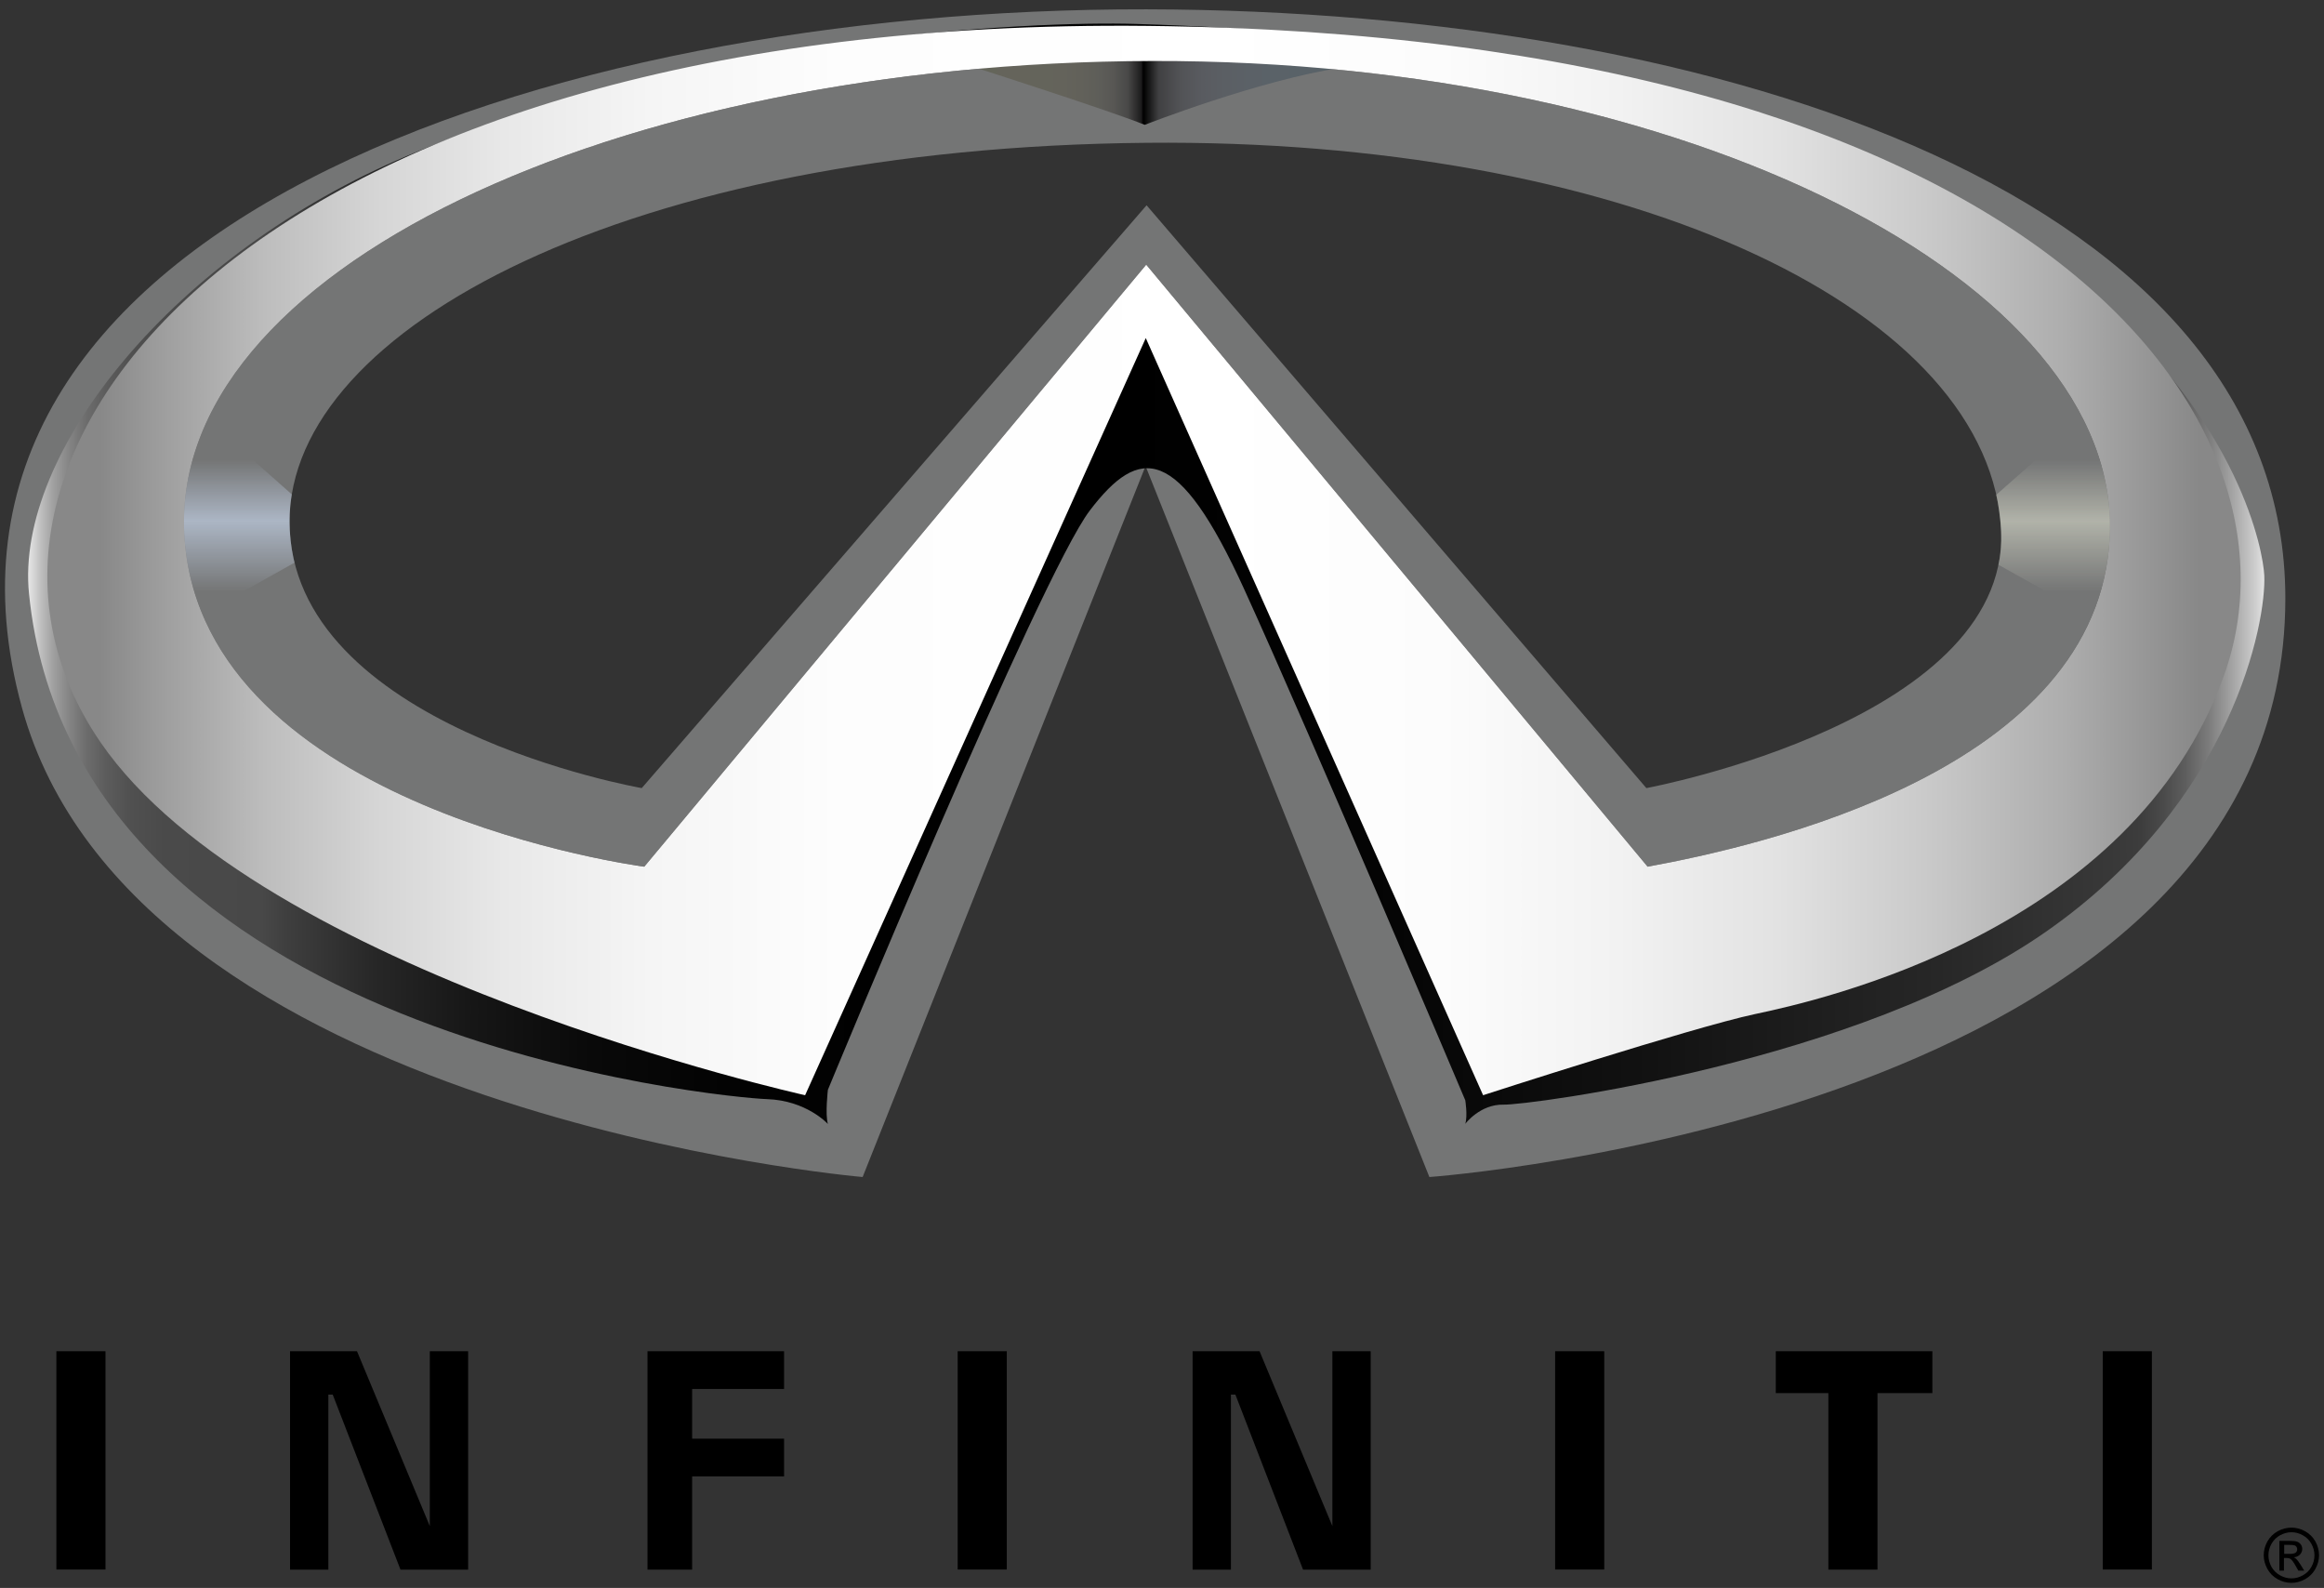 <?xml version="1.0" encoding="UTF-8"?> <svg xmlns="http://www.w3.org/2000/svg" width="202" height="138" viewBox="0 0 202 138" fill="none"><rect x="0" y="0" width="202" height="138" fill="#333333" stroke="none"/> <path d="M9.17 117.43H4.9V136.4H9.17V117.43Z" fill="black"></path> <path d="M87.51 117.43H83.24V136.4H87.51V117.43Z" fill="black"></path> <path d="M139.44 117.43H135.17V136.4H139.44V117.43Z" fill="black"></path> <path d="M187.04 117.43H182.77V136.4H187.04V117.43Z" fill="black"></path> <path fill-rule="evenodd" clip-rule="evenodd" d="M25.21 117.43V136.41H28.54V121.2H28.92L34.81 136.41H40.69V117.43H37.36V132.63L31.03 117.43H25.21Z" fill="black"></path> <path fill-rule="evenodd" clip-rule="evenodd" d="M103.66 117.43V136.41H106.99V121.2H107.38L113.26 136.41H119.14V117.43H115.81V132.63L109.48 117.43H103.66Z" fill="black"></path> <path fill-rule="evenodd" clip-rule="evenodd" d="M68.15 120.71V117.43H60.16H59.11H56.28V136.41H60.16V128.31H68.15V125.03H60.16V120.71H68.15Z" fill="black"></path> <path fill-rule="evenodd" clip-rule="evenodd" d="M167.96 117.43H163.19H158.92H154.35V121.07H158.92V136.41H163.19V121.07H167.96V117.43Z" fill="black"></path> <path d="M199.17 132.76C199.57 132.76 199.97 132.86 200.35 133.07C200.73 133.28 201.03 133.57 201.25 133.96C201.46 134.34 201.57 134.75 201.57 135.16C201.57 135.57 201.46 135.97 201.25 136.35C201.04 136.73 200.74 137.03 200.36 137.24C199.98 137.45 199.58 137.56 199.16 137.56C198.74 137.56 198.35 137.45 197.97 137.24C197.59 137.03 197.29 136.73 197.08 136.35C196.87 135.97 196.76 135.57 196.76 135.16C196.76 134.74 196.87 134.34 197.08 133.96C197.3 133.58 197.6 133.28 197.98 133.07C198.37 132.86 198.77 132.76 199.17 132.76ZM199.17 133.16C198.83 133.16 198.51 133.25 198.19 133.42C197.87 133.59 197.62 133.84 197.44 134.16C197.26 134.48 197.17 134.82 197.17 135.16C197.17 135.51 197.26 135.84 197.43 136.16C197.61 136.48 197.85 136.72 198.17 136.9C198.49 137.08 198.82 137.17 199.17 137.17C199.52 137.17 199.85 137.08 200.17 136.9C200.49 136.72 200.74 136.48 200.91 136.16C201.09 135.84 201.17 135.51 201.17 135.16C201.17 134.81 201.08 134.48 200.9 134.16C200.72 133.84 200.47 133.59 200.15 133.42C199.83 133.24 199.51 133.16 199.17 133.16ZM198.12 136.49V133.91H199C199.3 133.91 199.52 133.93 199.66 133.98C199.8 134.03 199.9 134.11 199.99 134.23C200.07 134.35 200.11 134.48 200.11 134.61C200.11 134.8 200.04 134.96 199.91 135.1C199.77 135.24 199.6 135.32 199.37 135.34C199.46 135.38 199.53 135.42 199.59 135.48C199.69 135.58 199.82 135.75 199.97 135.99L200.28 136.5H199.77L199.54 136.09C199.36 135.77 199.21 135.57 199.1 135.49C199.02 135.43 198.91 135.4 198.77 135.4H198.52V136.5H198.12V136.49ZM198.53 135.04H199.04C199.28 135.04 199.45 135 199.54 134.93C199.63 134.86 199.67 134.76 199.67 134.64C199.67 134.56 199.65 134.49 199.61 134.43C199.57 134.37 199.51 134.32 199.43 134.3C199.35 134.27 199.22 134.26 199.01 134.26H198.54V135.04H198.53Z" fill="black"></path> <path d="M99.66 0.81C47.01 0.71 -9.47 20.17 1.91 61.51C11.64 96.85 74.98 102.29 74.98 102.29L99.57 40.5L124.24 102.29C124.24 102.29 198.63 96.96 198.64 52.02C198.65 17.29 150.02 0.91 99.66 0.81ZM143.1 68.49L99.66 17.84L55.78 68.49C55.78 68.49 25.17 63.17 25.17 45.32C25.17 28.47 54.75 12.82 99.67 12.41C140.34 12.03 172.16 26.21 173.9 45.42C175.45 62.51 143.1 68.49 143.1 68.49Z" fill="#747575"></path> <path d="M196.81 50.02C196.64 46.02 189 4.79 98.72 2.08C89.84 1.81 60.21 3.11 35.47 13.51C15.14 22.06 1.29 39.33 2.52 51.58C6.4 90.31 63.22 95.41 66.66 95.52C70.1 95.63 71.96 97.68 71.96 97.68C71.71 96.85 71.96 94.71 71.96 94.71C71.96 94.71 90.41 50.02 94.73 44.36C99.05 38.7 102.39 38.59 108.16 51.24C113.93 63.89 127.36 95.62 127.36 95.62C127.36 95.62 127.58 96.95 127.36 97.67C127.36 97.67 128.64 95.95 130.69 96C132.74 96.06 161.54 92.37 177.85 80.96C194.15 69.58 196.98 54.02 196.81 50.02ZM183.38 46.58C182.5 67 152.85 73.55 143.21 75.32L99.63 23L56 75.32C56 75.32 17.83 70.33 16.05 46.91C14.27 23.49 53.55 5.41 100.16 5.3C146.77 5.19 184.34 24.59 183.38 46.58Z" fill="url(#paint0_linear_21_116)"></path> <path d="M84.74 5.86C84.74 5.86 96.5 9.63 99.5 10.85C99.5 10.85 109.38 6.97 116.7 5.86C116.7 5.86 95.61 2.97 84.74 5.86Z" fill="url(#paint1_linear_21_116)"></path> <path d="M25.6 48.9L17.6 53.38C11.82 46.19 18.06 36.49 18.06 36.49L25.37 42.97C25.36 42.97 24.79 45.56 25.6 48.9Z" fill="url(#paint2_linear_21_116)"></path> <path d="M173.7 49.08L181.37 53.37C187.15 46.18 180.91 36.48 180.91 36.48L173.51 43C173.51 43 174.34 46.49 173.7 49.08Z" fill="url(#paint3_linear_21_116)"></path> <path d="M99.769 2.25C22.709 1.42 -8.51 39.37 8.73 64.5C22.54 84.64 69.98 95.18 69.98 95.18L99.59 29.38L128.91 95.18C128.91 95.18 147.05 89.3 152.54 88.13C158.03 86.97 185.33 80.97 193.32 58.67C201.3 36.37 176.84 3.09 99.769 2.25ZM183.38 46.58C182.5 67 152.85 73.55 143.21 75.32L99.629 23L55.999 75.32C55.999 75.32 17.829 70.33 16.049 46.91C14.27 23.49 53.55 5.41 100.16 5.3C146.77 5.19 184.34 24.59 183.38 46.58Z" fill="url(#paint4_linear_21_116)"></path> <defs> <linearGradient id="paint0_linear_21_116" x1="1.774" y1="49.869" x2="197.808" y2="49.869" gradientUnits="userSpaceOnUse"> <stop stop-color="white"></stop> <stop offset="0.004" stop-color="#E3E3E3"></stop> <stop offset="0.009" stop-color="#BFBFBF"></stop> <stop offset="0.015" stop-color="#9E9E9E"></stop> <stop offset="0.022" stop-color="#838383"></stop> <stop offset="0.029" stop-color="#6D6D6D"></stop> <stop offset="0.038" stop-color="#5C5C5C"></stop> <stop offset="0.049" stop-color="#505050"></stop> <stop offset="0.064" stop-color="#4A4A4A"></stop> <stop offset="0.107" stop-color="#484848"></stop> <stop offset="0.119" stop-color="#3E3E3E"></stop> <stop offset="0.157" stop-color="#272727"></stop> <stop offset="0.201" stop-color="#161616"></stop> <stop offset="0.253" stop-color="#090909"></stop> <stop offset="0.324" stop-color="#020202"></stop> <stop offset="0.489"></stop> <stop offset="0.6" stop-color="#040404"></stop> <stop offset="0.723" stop-color="#121212"></stop> <stop offset="0.85" stop-color="#272727"></stop> <stop offset="0.93" stop-color="#393939"></stop> <stop offset="0.94" stop-color="#3D3D3D"></stop> <stop offset="0.95" stop-color="#4A4A4A"></stop> <stop offset="0.96" stop-color="#5E5E5E"></stop> <stop offset="0.97" stop-color="#7B7B7B"></stop> <stop offset="0.98" stop-color="#A1A1A1"></stop> <stop offset="0.991" stop-color="#CECECE"></stop> <stop offset="1" stop-color="white"></stop> </linearGradient> <linearGradient id="paint1_linear_21_116" x1="84.739" y1="7.715" x2="116.362" y2="7.715" gradientUnits="userSpaceOnUse"> <stop stop-color="#64655A"></stop> <stop offset="0.117" stop-color="#65645B"></stop> <stop offset="0.186" stop-color="#64645B"></stop> <stop offset="0.242" stop-color="#64635B"></stop> <stop offset="0.292" stop-color="#62615A"></stop> <stop offset="0.338" stop-color="#5E5E59"></stop> <stop offset="0.38" stop-color="#585754"></stop> <stop offset="0.42" stop-color="#494948"></stop> <stop offset="0.457" stop-color="#1D1C1D"></stop> <stop offset="0.463"></stop> <stop offset="0.505" stop-color="#404042"></stop> <stop offset="0.564" stop-color="#525356"></stop> <stop offset="0.625" stop-color="#595B60"></stop> <stop offset="0.689" stop-color="#5B5F64"></stop> <stop offset="0.755" stop-color="#5B6167"></stop> <stop offset="0.826" stop-color="#5A6268"></stop> <stop offset="0.903" stop-color="#596268"></stop> <stop offset="1" stop-color="#586268"></stop> </linearGradient> <linearGradient id="paint2_linear_21_116" x1="20.367" y1="39.978" x2="20.367" y2="51.437" gradientUnits="userSpaceOnUse"> <stop stop-color="#C4D2E7" stop-opacity="0"></stop> <stop offset="0.463" stop-color="#C4D2E7" stop-opacity="0.7"></stop> <stop offset="1" stop-color="#C4D2E7" stop-opacity="0"></stop> </linearGradient> <linearGradient id="paint3_linear_21_116" x1="178.671" y1="39.978" x2="178.671" y2="51.437" gradientUnits="userSpaceOnUse"> <stop stop-color="#CBCDBF" stop-opacity="0"></stop> <stop offset="0.463" stop-color="#CBCDBF" stop-opacity="0.7"></stop> <stop offset="1" stop-color="#CBCDBF" stop-opacity="0"></stop> </linearGradient> <linearGradient id="paint4_linear_21_116" x1="4.116" y1="48.712" x2="194.753" y2="48.712" gradientUnits="userSpaceOnUse"> <stop offset="0.024" stop-color="#888888"></stop> <stop offset="0.054" stop-color="#9F9F9F"></stop> <stop offset="0.099" stop-color="#BDBDBD"></stop> <stop offset="0.15" stop-color="#D5D5D5"></stop> <stop offset="0.208" stop-color="#E8E8E8"></stop> <stop offset="0.275" stop-color="#F5F5F5"></stop> <stop offset="0.361" stop-color="#FDFDFD"></stop> <stop offset="0.533" stop-color="white"></stop> <stop offset="0.636" stop-color="#FCFCFC"></stop> <stop offset="0.716" stop-color="#F2F2F2"></stop> <stop offset="0.789" stop-color="#E2E2E2"></stop> <stop offset="0.856" stop-color="#CACACA"></stop> <stop offset="0.92" stop-color="#ADADAD"></stop> <stop offset="0.981" stop-color="#888888"></stop> <stop offset="0.982" stop-color="#888888"></stop> </linearGradient> </defs> </svg> 